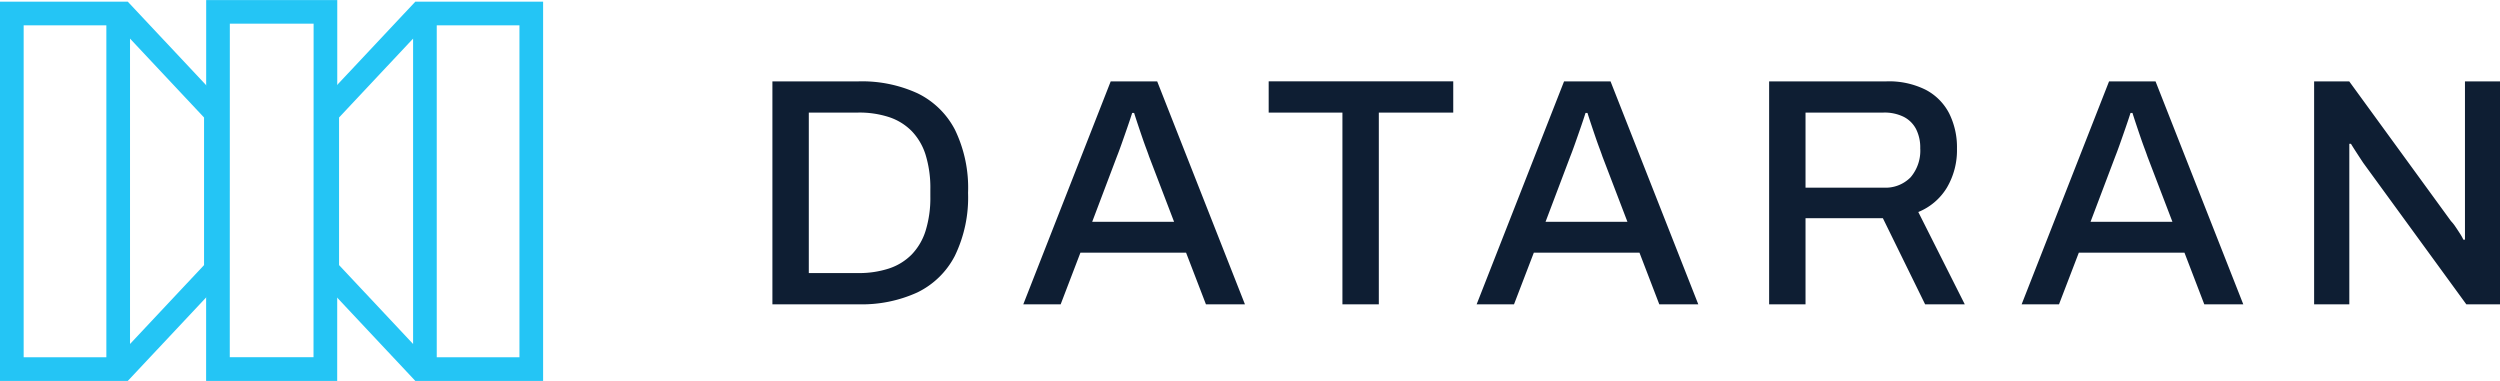 <svg xmlns="http://www.w3.org/2000/svg" width="200.011" height="30.475" viewBox="0 0 200.011 30.475">
  <g id="Logo" transform="translate(-1187.882 -163.291)">
    <g id="Group_10043" data-name="Group 10043" transform="translate(1187.882 163.291)">
      <path id="Union_2" data-name="Union 2" d="M7.994,0,0,8.517V21.823l.257.273L7.994,30.34H18.218V0Zm8.331,1.893V28.449H9.709V1.893ZM1.893,21.074V9.266L7.816,2.955V27.387Z" transform="translate(18.218 30.475) rotate(180)" fill="#24c5f5"/>
      <path id="Union_3" data-name="Union 3" d="M7.994,30.34,0,21.823V8.517l.257-.273L7.994,0H18.218V30.34Zm8.331-1.893V1.892H9.709V28.448ZM1.893,9.266V21.074l5.923,6.312V2.954Z" transform="translate(25.233 0.134)" fill="#24c5f5"/>
      <path id="Path_24060" data-name="Path 24060" d="M2.27,1.888,2.265,28.572h6.7L8.972,1.888H2.27M.378,0H10.865l-.006,30.469H.372Z" transform="translate(16.118 0.005)" fill="#24c5f5"/>
    </g>
    <path id="Path_24361" data-name="Path 24361" d="M2.106,0V-17.836H9a10.672,10.672,0,0,1,4.706.949,6.638,6.638,0,0,1,3,2.912,10.657,10.657,0,0,1,1.053,5.057A10.673,10.673,0,0,1,16.7-3.874a6.623,6.623,0,0,1-3,2.925A10.672,10.672,0,0,1,9,0ZM5.018-2.5H8.97a7.67,7.67,0,0,0,2.457-.364,4.542,4.542,0,0,0,1.82-1.118,4.793,4.793,0,0,0,1.118-1.911,8.889,8.889,0,0,0,.377-2.743v-.546a8.987,8.987,0,0,0-.377-2.769,4.793,4.793,0,0,0-1.118-1.911,4.542,4.542,0,0,0-1.82-1.118A7.67,7.67,0,0,0,8.97-15.34H5.018ZM22.178,0l6.994-17.836H32.89L39.91,0H36.79L35.2-4.134h-8.45L25.168,0ZM27.69-6.6h6.552l-2-5.226q-.078-.234-.234-.65t-.325-.91q-.169-.494-.338-1t-.3-.923h-.156q-.156.494-.39,1.17t-.455,1.3q-.221.624-.377,1.014ZM47.71,0V-15.34h-5.9v-2.5H56.576v2.5H50.622V0ZM58.448,0l6.994-17.836H69.16L76.18,0H73.06L71.474-4.134h-8.45L61.438,0ZM63.96-6.6h6.552l-2-5.226q-.078-.234-.234-.65t-.325-.91q-.169-.494-.338-1t-.3-.923h-.156q-.156.494-.39,1.17t-.455,1.3q-.221.624-.377,1.014ZM81.848,0V-17.836h9.386a6.555,6.555,0,0,1,3.146.676,4.414,4.414,0,0,1,1.872,1.885,6.069,6.069,0,0,1,.624,2.821,5.889,5.889,0,0,1-.806,3.12,4.766,4.766,0,0,1-2.288,1.95L97.5,0H94.328l-3.38-6.89H84.76V0ZM84.76-9.334H91a2.805,2.805,0,0,0,2.171-.832,3.285,3.285,0,0,0,.767-2.314,3.264,3.264,0,0,0-.338-1.547A2.284,2.284,0,0,0,92.612-15,3.468,3.468,0,0,0,91-15.34H84.76ZM102.05,0l6.994-17.836h3.718L119.782,0h-3.12l-1.586-4.134h-8.45L105.04,0Zm5.512-6.6h6.552l-2-5.226q-.078-.234-.234-.65t-.325-.91q-.169-.494-.338-1t-.3-.923h-.156q-.156.494-.39,1.17t-.455,1.3q-.221.624-.377,1.014ZM125.45,0V-17.836h2.808L136.4-6.656a3.133,3.133,0,0,1,.351.442q.195.286.377.572a3.49,3.49,0,0,1,.26.468h.13V-17.836h2.808V0h-2.7l-8.242-11.31q-.208-.312-.52-.793t-.468-.741h-.13V0Z" transform="translate(1247.572 187.637)" fill="#0e1e33"/>
  </g>
</svg>
